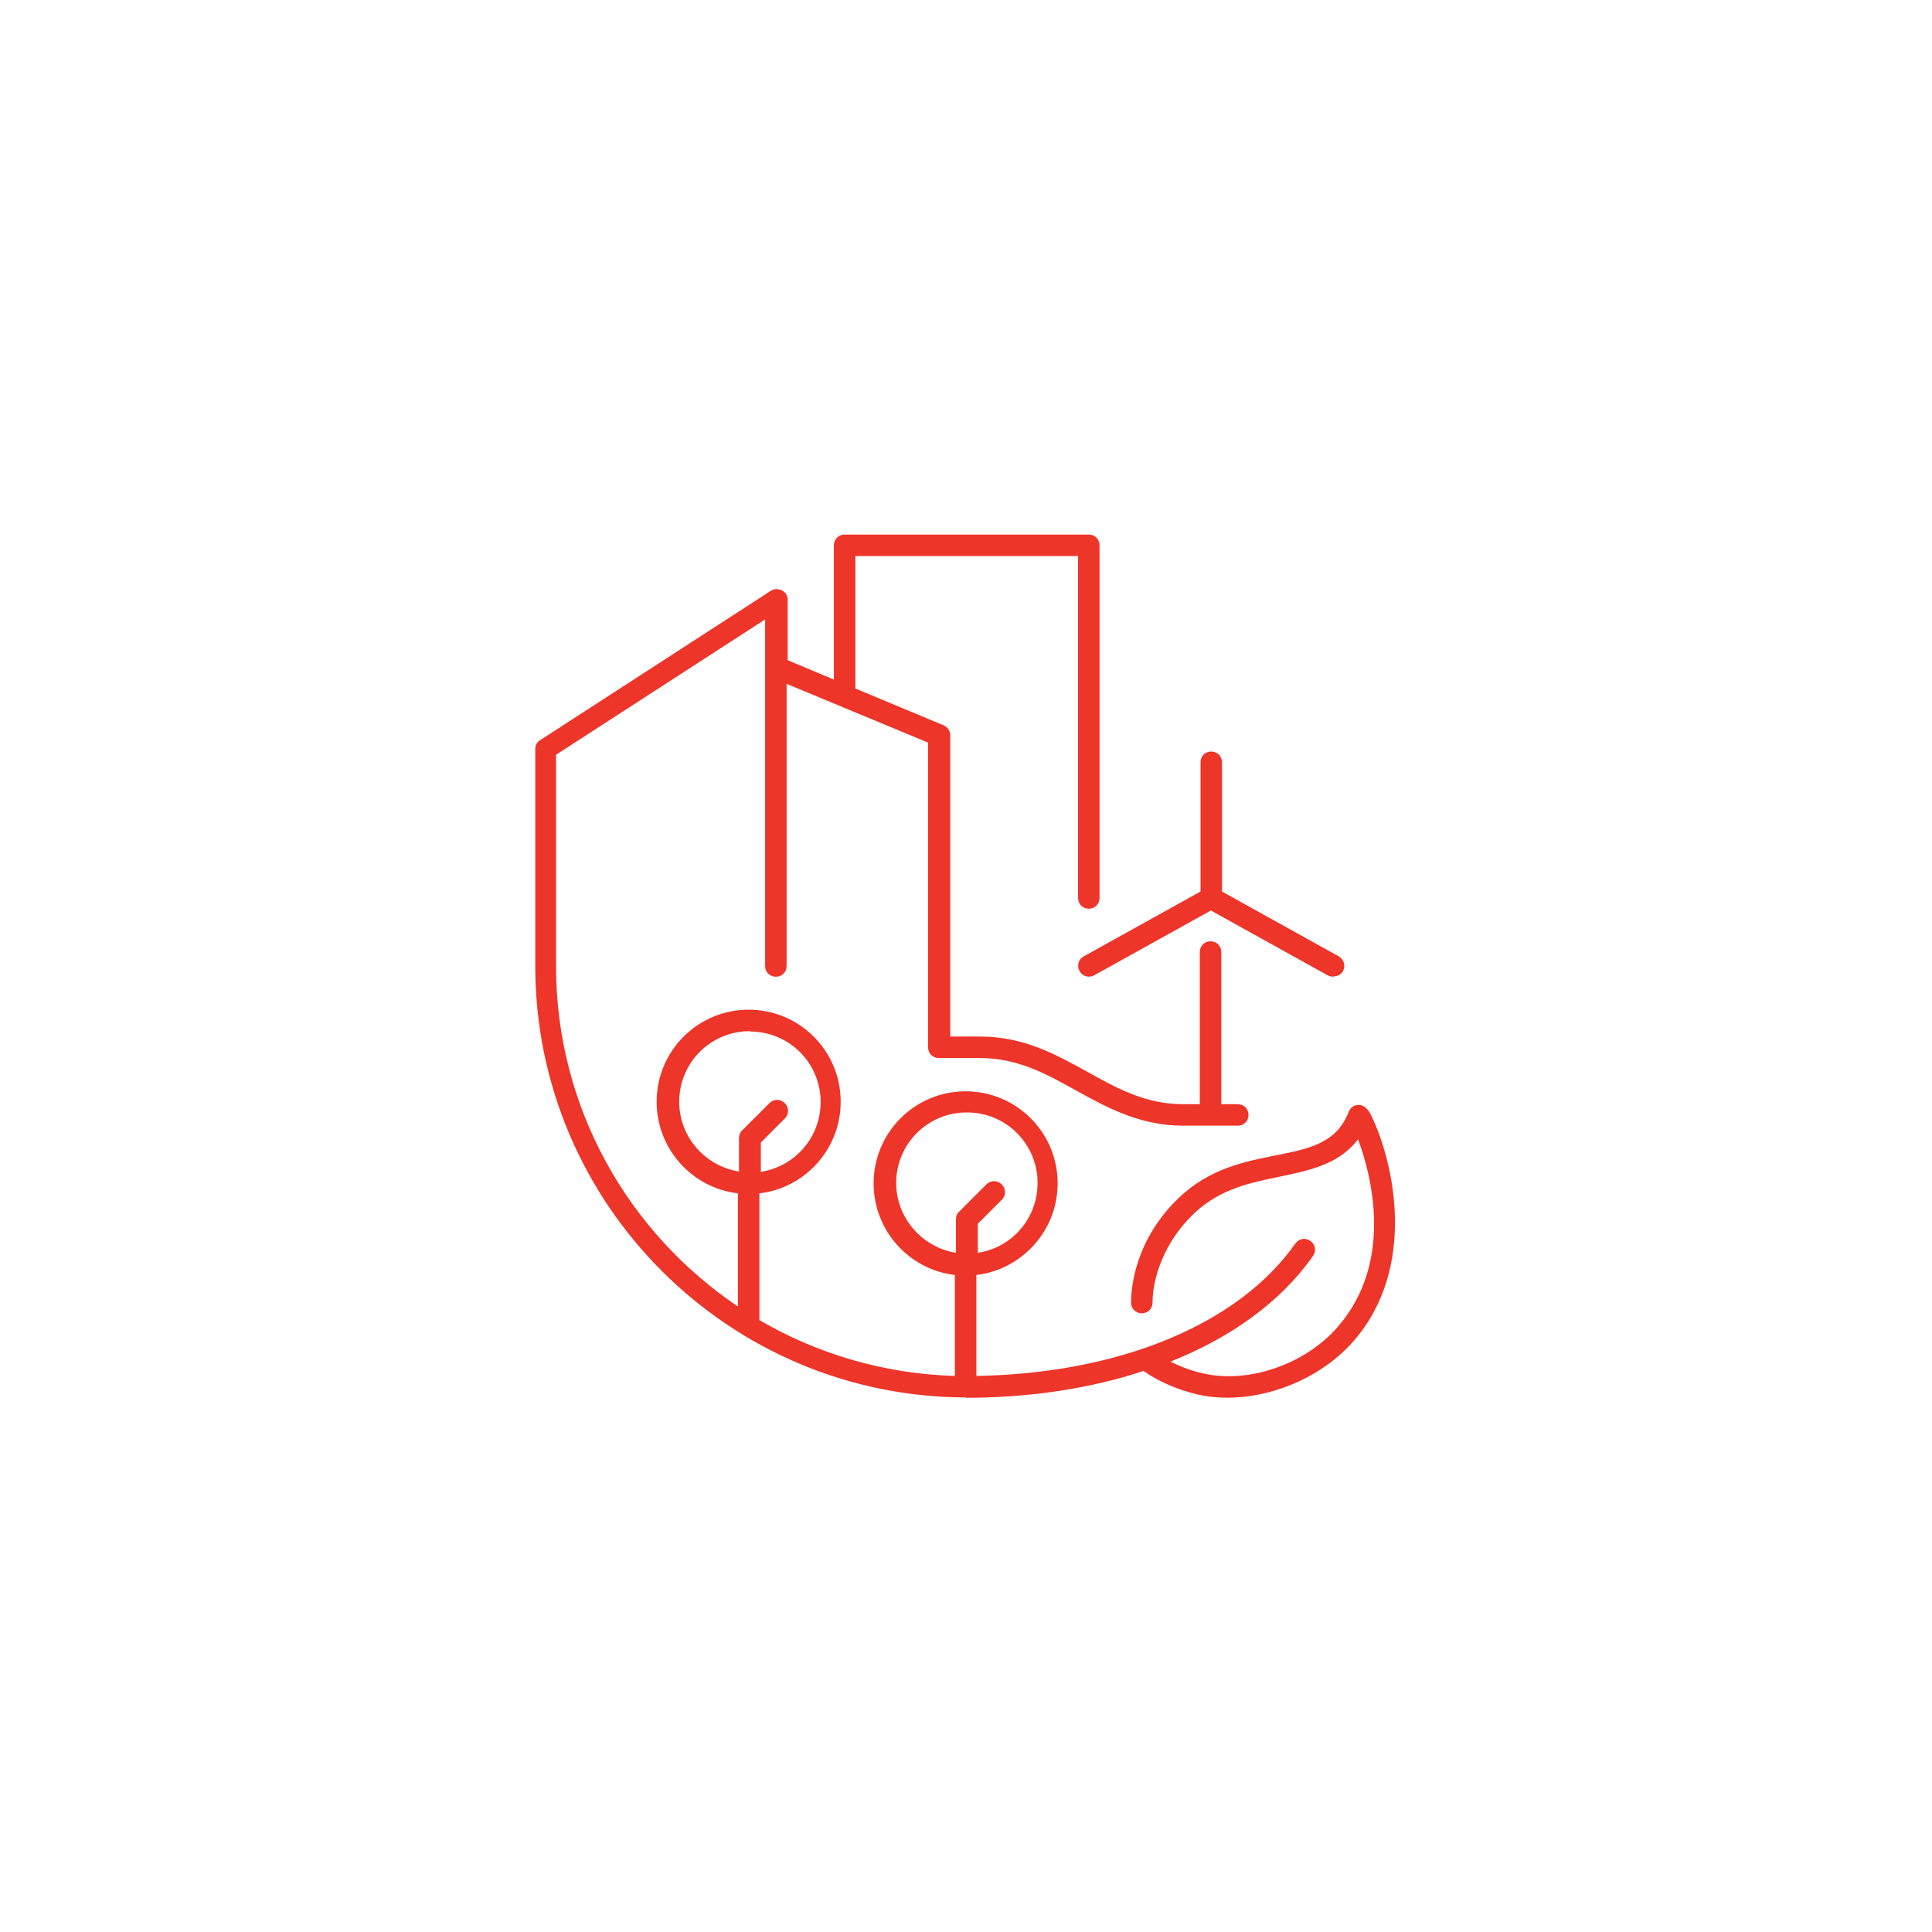 <?xml version="1.0" encoding="UTF-8"?><svg id="b" xmlns="http://www.w3.org/2000/svg" viewBox="0 0 53.96 53.96"><defs><style>.d{fill:#ed3529;}.d,.e{stroke-width:0px;}.e{fill:none;}</style></defs><g id="c"><path class="d" d="M27,39.03c-6.64,0-12.05-5.4-12.05-12.05v-6.06c0-.1.05-.2.14-.25l6.44-4.17c.09-.06.21-.06.31-.01s.16.15.16.26v1.69l1.29.54v-3.75c0-.17.13-.3.3-.3h6.82c.17,0,.3.13.3.3v9.85c0,.17-.13.3-.3.3s-.3-.13-.3-.3v-9.55h-6.22v3.7l2.47,1.03c.11.05.18.16.18.28v8.41h.83c1.22,0,2.12.5,2.99.98.84.47,1.64.91,2.69.91h.46v-4.25c0-.17.13-.3.3-.3s.3.13.3.3v4.25h.46c.17,0,.3.13.3.3s-.13.3-.3.3h-1.52c-1.21,0-2.12-.5-2.99-.98-.84-.47-1.64-.91-2.7-.91h-1.14c-.17,0-.3-.13-.3-.3v-8.51l-3.95-1.64v7.88c0,.17-.13.3-.3.3s-.3-.13-.3-.3v-8.33h0v-1.35l-5.84,3.78v5.9c0,3.96,2.02,7.45,5.08,9.51v-3.16c-1.28-.15-2.27-1.24-2.27-2.56,0-1.42,1.15-2.57,2.57-2.57s2.57,1.15,2.57,2.57c0,1.32-.99,2.41-2.27,2.56v3.51s0,.02,0,.03c1.61.94,3.47,1.5,5.46,1.56v-2.82c-1.28-.15-2.27-1.24-2.27-2.56,0-1.42,1.15-2.57,2.57-2.57s2.57,1.15,2.57,2.57c0,1.32-1,2.41-2.27,2.56v2.82c4-.07,7.32-1.44,8.91-3.7.1-.14.28-.17.42-.07s.17.28.07.42c-.89,1.27-2.27,2.27-3.98,2.95.28.14.6.26.92.33,1.27.29,2.86-.26,3.76-1.31,1.56-1.8.94-4.21.56-5.23-.53.7-1.36.87-2.17,1.04-.83.17-1.68.34-2.41,1.03-.85.81-1.16,1.82-1.16,2.49,0,.17-.13.3-.3.3s-.3-.13-.3-.3c0-.39.1-1.75,1.34-2.93.85-.81,1.83-1.01,2.7-1.18.95-.19,1.7-.34,2.04-1.22.04-.11.15-.19.27-.19.19,0,.3.17.37.32.61,1.27,1.29,4.21-.5,6.27-1.04,1.2-2.87,1.83-4.35,1.5-.56-.13-1.12-.37-1.52-.66-1.48.49-3.17.75-4.99.75ZM27,31.07c-1.09,0-1.97.88-1.97,1.97,0,.98.73,1.8,1.67,1.95v-.94c0-.08.03-.16.09-.21l.76-.76c.12-.12.31-.12.43,0s.12.31,0,.43l-.67.67v.81c.95-.14,1.67-.96,1.67-1.95,0-1.09-.88-1.97-1.97-1.97ZM20.94,28.8c-1.09,0-1.97.88-1.97,1.97,0,.99.73,1.8,1.67,1.95v-.94c0-.08.03-.16.09-.21l.76-.76c.12-.12.31-.12.43,0s.12.31,0,.43l-.67.67v.82c.95-.15,1.67-.96,1.67-1.95,0-1.09-.88-1.97-1.97-1.97ZM37.23,27.28s-.1-.01-.15-.04l-3.26-1.81-3.26,1.81c-.15.08-.33.03-.41-.12-.08-.15-.03-.33.12-.41l3.26-1.81v-3.61c0-.17.13-.3.3-.3s.3.13.3.3v3.61l3.26,1.81c.14.08.2.26.12.41-.05.1-.16.15-.26.15Z"/><rect class="e" width="53.96" height="53.96"/></g></svg>